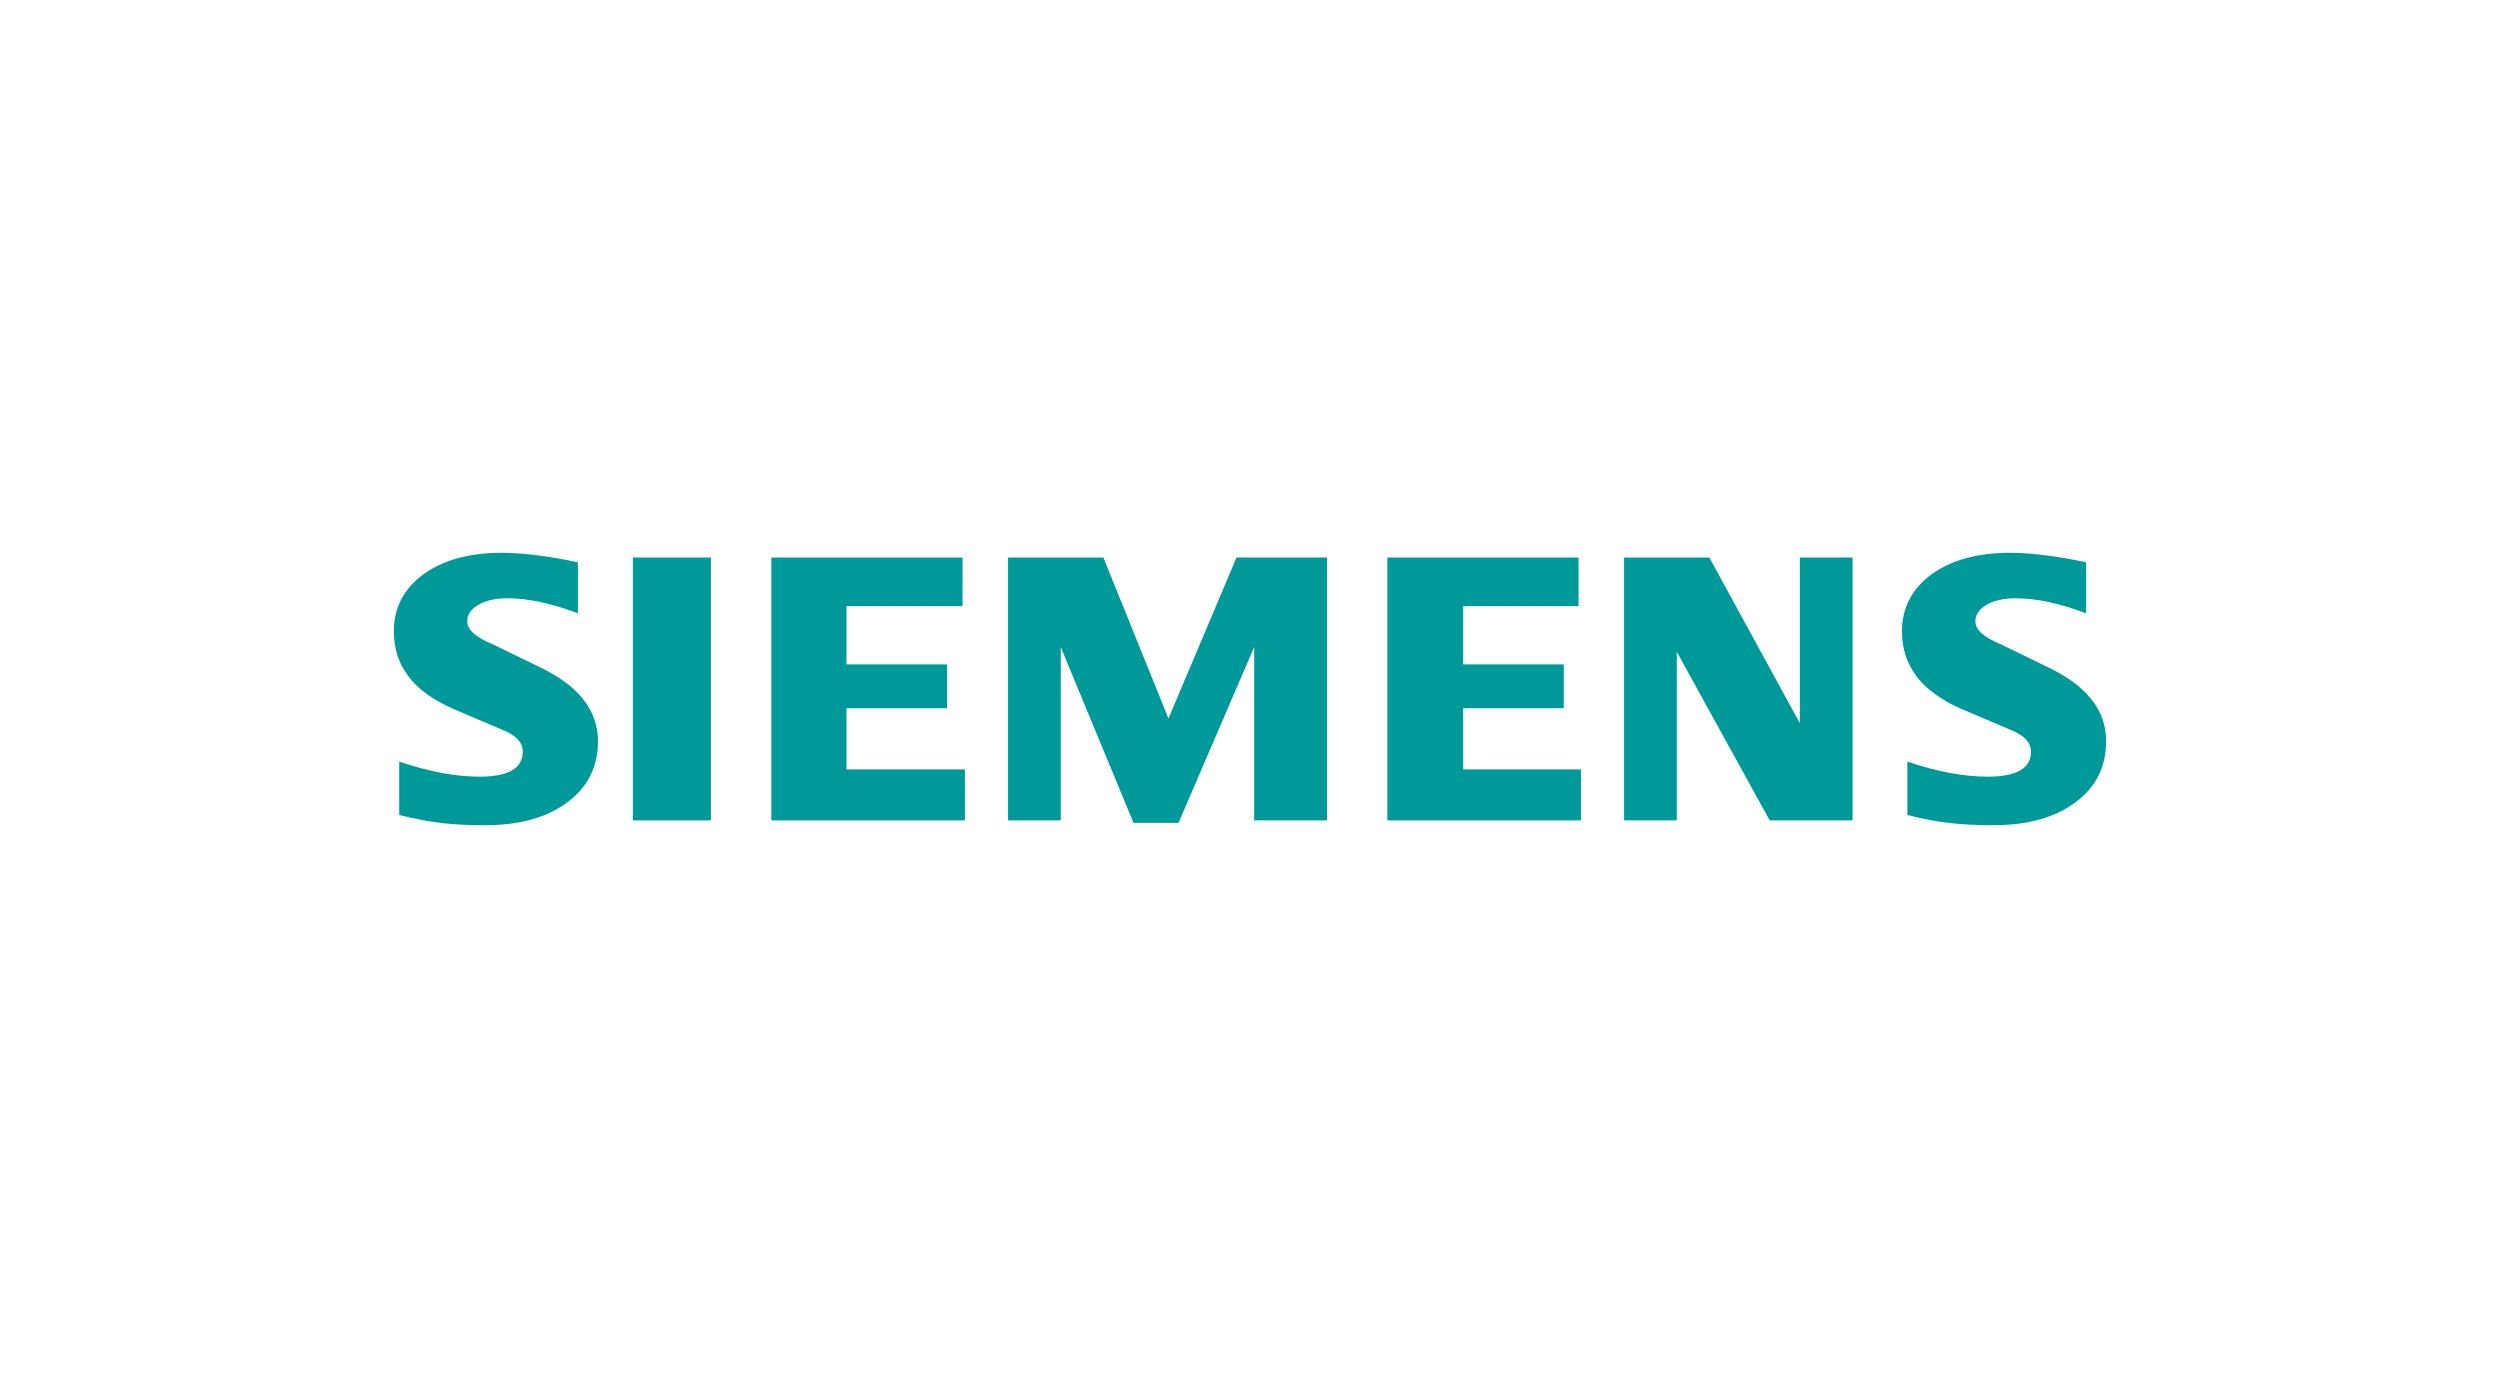 <?xml version="1.0" encoding="UTF-8"?><svg id="Lager_2" xmlns="http://www.w3.org/2000/svg" viewBox="0 0 598.84 330.07"><defs><style>.cls-1{fill:none;}.cls-1,.cls-2{stroke-width:0px;}.cls-2{fill:#099;fill-rule:evenodd;}</style></defs><g id="Lager_1-2"><g id="Ebene_1"><path class="cls-2" d="m499.7,134.7v12.21c-6.33-2.39-11.96-3.6-16.89-3.6-2.92,0-5.25.54-7,1.59-1.75,1.05-2.64,2.35-2.64,3.89,0,2.04,1.97,3.85,5.95,5.47l11.48,5.59c9.29,4.43,13.89,10.3,13.89,17.69,0,6.14-2.44,11.03-7.37,14.66-4.9,3.66-11.48,5.47-19.69,5.47-3.79,0-7.18-.16-10.2-.5-3.02-.32-6.49-.99-10.34-1.95v-12.78c7.06,2.39,13.49,3.6,19.27,3.6,6.91,0,10.34-2,10.34-6.04,0-2.01-1.41-3.63-4.26-4.9l-12.76-5.44c-4.71-2.13-8.2-4.71-10.49-7.76-2.25-3.08-3.4-6.62-3.4-10.66,0-5.65,2.38-10.2,7.09-13.67,4.74-3.43,11.03-5.16,18.86-5.16,2.54,0,5.47.23,8.72.64,3.27.44,6.42.98,9.45,1.65h0Z"/><path class="cls-2" d="m138.43,134.7v12.21c-6.33-2.39-11.95-3.6-16.88-3.6-2.93,0-5.25.54-7,1.59-1.75,1.05-2.64,2.35-2.64,3.89,0,2.04,2,3.85,5.98,5.47l11.48,5.59c9.25,4.43,13.86,10.3,13.86,17.69,0,6.14-2.45,11.03-7.35,14.66-4.93,3.66-11.48,5.47-19.71,5.47-3.79,0-7.19-.16-10.21-.5-3.02-.32-6.45-.99-10.33-1.95v-12.78c7.09,2.39,13.51,3.6,19.26,3.6,6.91,0,10.34-2,10.34-6.04,0-2.01-1.4-3.63-4.23-4.9l-12.76-5.44c-4.74-2.13-8.24-4.71-10.49-7.76-2.29-3.08-3.41-6.62-3.41-10.66,0-5.65,2.36-10.2,7.09-13.67,4.71-3.43,11.01-5.16,18.83-5.16,2.57,0,5.46.23,8.74.64,3.25.44,6.39.98,9.41,1.65Z"/><polygon class="cls-2" points="151.59 133.55 170.29 133.55 170.29 196.52 151.59 196.52 151.59 133.55"/><polygon class="cls-2" points="230.56 133.55 230.56 145.19 202.76 145.19 202.76 159.15 226.87 159.15 226.87 169.65 202.76 169.65 202.76 184.3 231.13 184.3 231.13 196.52 184.76 196.52 184.76 133.55 230.56 133.55"/><polygon class="cls-2" points="317.88 133.55 317.88 196.52 300.42 196.52 300.42 154.99 282.3 197.1 271.52 197.1 254.09 154.99 254.09 196.52 241.47 196.52 241.47 133.55 264.3 133.55 279.89 172.1 296.19 133.55 317.88 133.55"/><polygon class="cls-2" points="378.12 133.55 378.12 145.19 350.48 145.19 350.48 159.15 374.58 159.15 374.58 169.65 350.48 169.65 350.48 184.3 378.69 184.3 378.69 196.52 332.32 196.52 332.32 133.55 378.12 133.55"/><polygon class="cls-2" points="443.75 133.55 443.75 196.52 423.91 196.52 401.65 156.13 401.65 196.52 389.03 196.52 389.03 133.55 409.45 133.55 431.13 173.24 431.13 133.55 443.75 133.55"/></g><rect class="cls-1" width="598.84" height="330.07"/></g></svg>